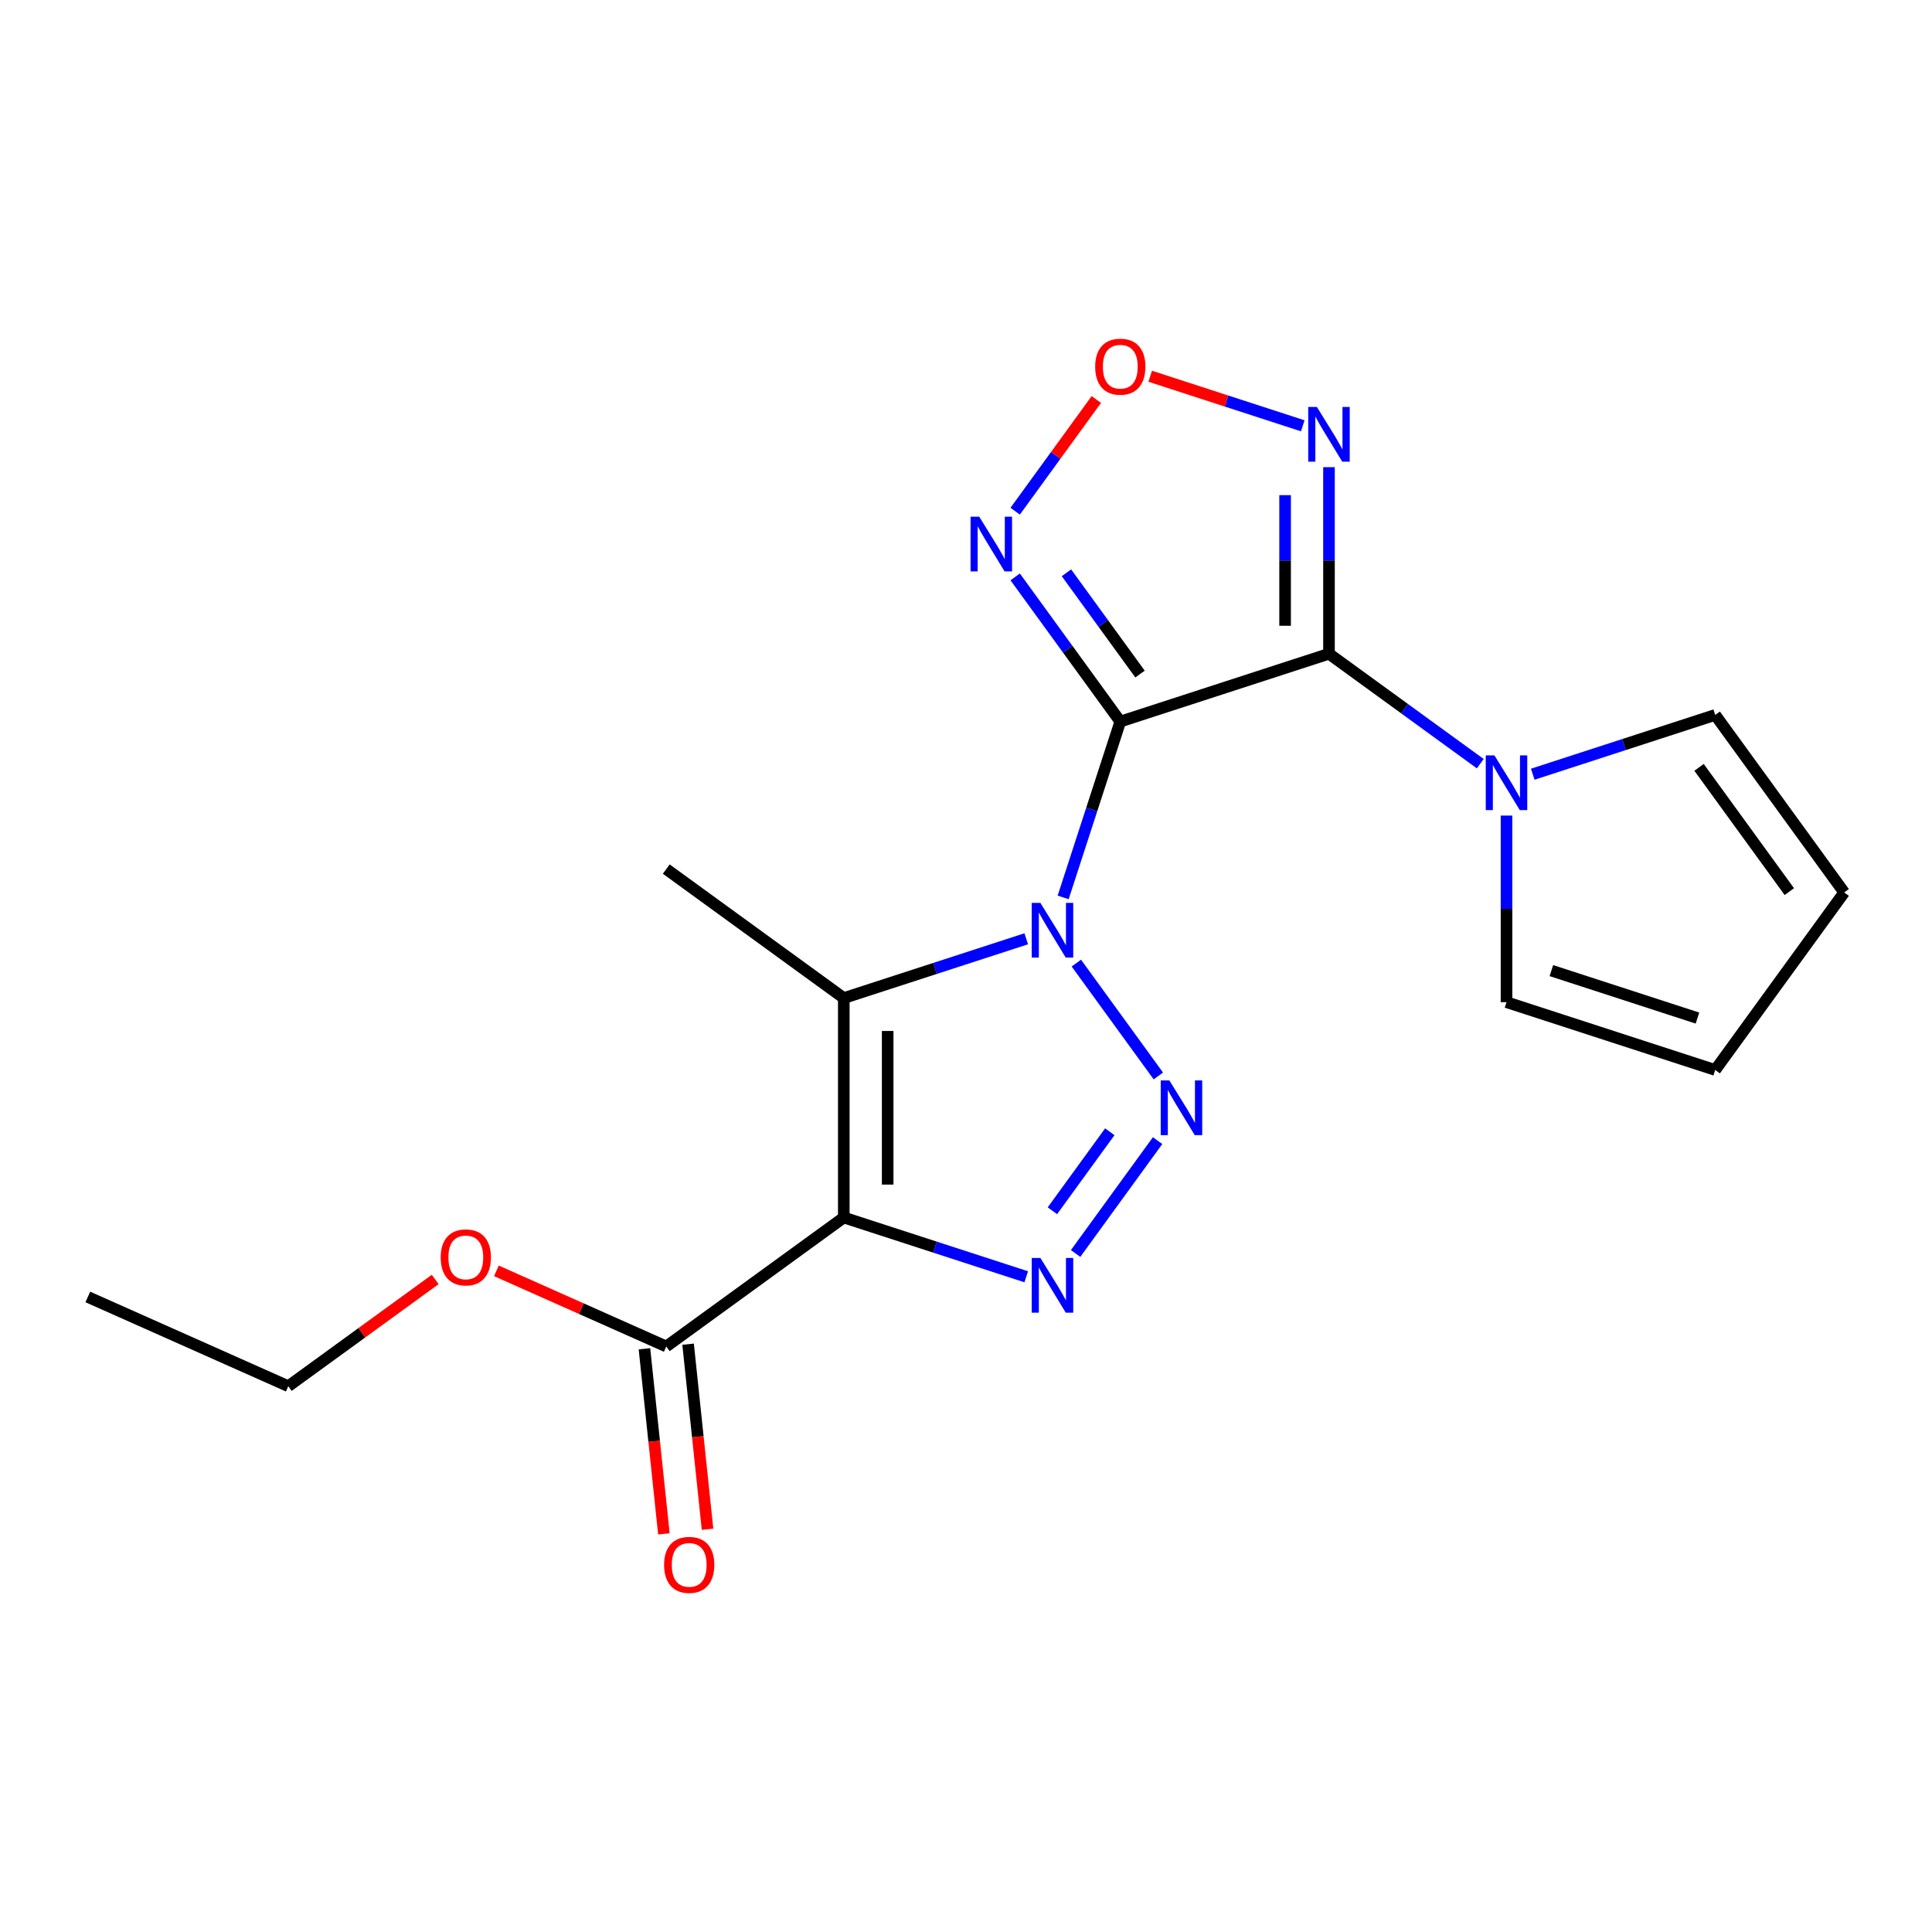 <?xml version='1.0' encoding='iso-8859-1'?>
<svg version='1.1' baseProfile='full'
              xmlns='http://www.w3.org/2000/svg'
                      xmlns:rdkit='http://www.rdkit.org/xml'
                      xmlns:xlink='http://www.w3.org/1999/xlink'
                  xml:space='preserve'
width='1000px' height='1000px' viewBox='0 0 1000 1000'>
<!-- END OF HEADER -->
<rect style='opacity:1.0;fill:#FFFFFF;stroke:none' width='1000' height='1000' x='0' y='0'> </rect>
<path class='bond-0' d='M 550.287,464.501 L 565.074,418.991' style='fill:none;fill-rule:evenodd;stroke:#0000FF;stroke-width:6px;stroke-linecap:butt;stroke-linejoin:miter;stroke-opacity:1' />
<path class='bond-0' d='M 565.074,418.991 L 579.861,373.482' style='fill:none;fill-rule:evenodd;stroke:#000000;stroke-width:6px;stroke-linecap:butt;stroke-linejoin:miter;stroke-opacity:1' />
<path class='bond-2' d='M 557.115,498.5 L 599.554,556.913' style='fill:none;fill-rule:evenodd;stroke:#0000FF;stroke-width:6px;stroke-linecap:butt;stroke-linejoin:miter;stroke-opacity:1' />
<path class='bond-4' d='M 531.184,485.913 L 483.965,501.256' style='fill:none;fill-rule:evenodd;stroke:#0000FF;stroke-width:6px;stroke-linecap:butt;stroke-linejoin:miter;stroke-opacity:1' />
<path class='bond-4' d='M 483.965,501.256 L 436.745,516.598' style='fill:none;fill-rule:evenodd;stroke:#000000;stroke-width:6px;stroke-linecap:butt;stroke-linejoin:miter;stroke-opacity:1' />
<path class='bond-1' d='M 579.861,373.482 L 687.88,338.384' style='fill:none;fill-rule:evenodd;stroke:#000000;stroke-width:6px;stroke-linecap:butt;stroke-linejoin:miter;stroke-opacity:1' />
<path class='bond-6' d='M 579.861,373.482 L 552.657,336.038' style='fill:none;fill-rule:evenodd;stroke:#000000;stroke-width:6px;stroke-linecap:butt;stroke-linejoin:miter;stroke-opacity:1' />
<path class='bond-6' d='M 552.657,336.038 L 525.453,298.595' style='fill:none;fill-rule:evenodd;stroke:#0000FF;stroke-width:6px;stroke-linecap:butt;stroke-linejoin:miter;stroke-opacity:1' />
<path class='bond-6' d='M 590.077,348.897 L 571.034,322.686' style='fill:none;fill-rule:evenodd;stroke:#000000;stroke-width:6px;stroke-linecap:butt;stroke-linejoin:miter;stroke-opacity:1' />
<path class='bond-6' d='M 571.034,322.686 L 551.991,296.476' style='fill:none;fill-rule:evenodd;stroke:#0000FF;stroke-width:6px;stroke-linecap:butt;stroke-linejoin:miter;stroke-opacity:1' />
<path class='bond-7' d='M 687.88,338.384 L 687.88,290.095' style='fill:none;fill-rule:evenodd;stroke:#000000;stroke-width:6px;stroke-linecap:butt;stroke-linejoin:miter;stroke-opacity:1' />
<path class='bond-7' d='M 687.88,290.095 L 687.88,241.806' style='fill:none;fill-rule:evenodd;stroke:#0000FF;stroke-width:6px;stroke-linecap:butt;stroke-linejoin:miter;stroke-opacity:1' />
<path class='bond-7' d='M 665.165,323.897 L 665.165,290.095' style='fill:none;fill-rule:evenodd;stroke:#000000;stroke-width:6px;stroke-linecap:butt;stroke-linejoin:miter;stroke-opacity:1' />
<path class='bond-7' d='M 665.165,290.095 L 665.165,256.292' style='fill:none;fill-rule:evenodd;stroke:#0000FF;stroke-width:6px;stroke-linecap:butt;stroke-linejoin:miter;stroke-opacity:1' />
<path class='bond-8' d='M 687.88,338.384 L 727.034,366.831' style='fill:none;fill-rule:evenodd;stroke:#000000;stroke-width:6px;stroke-linecap:butt;stroke-linejoin:miter;stroke-opacity:1' />
<path class='bond-8' d='M 727.034,366.831 L 766.187,395.278' style='fill:none;fill-rule:evenodd;stroke:#0000FF;stroke-width:6px;stroke-linecap:butt;stroke-linejoin:miter;stroke-opacity:1' />
<path class='bond-5' d='M 599.172,590.387 L 556.733,648.8' style='fill:none;fill-rule:evenodd;stroke:#0000FF;stroke-width:6px;stroke-linecap:butt;stroke-linejoin:miter;stroke-opacity:1' />
<path class='bond-5' d='M 574.429,585.797 L 544.722,626.686' style='fill:none;fill-rule:evenodd;stroke:#0000FF;stroke-width:6px;stroke-linecap:butt;stroke-linejoin:miter;stroke-opacity:1' />
<path class='bond-3' d='M 436.745,630.176 L 436.745,516.598' style='fill:none;fill-rule:evenodd;stroke:#000000;stroke-width:6px;stroke-linecap:butt;stroke-linejoin:miter;stroke-opacity:1' />
<path class='bond-3' d='M 459.46,613.139 L 459.46,533.635' style='fill:none;fill-rule:evenodd;stroke:#000000;stroke-width:6px;stroke-linecap:butt;stroke-linejoin:miter;stroke-opacity:1' />
<path class='bond-10' d='M 436.745,630.176 L 344.858,696.936' style='fill:none;fill-rule:evenodd;stroke:#000000;stroke-width:6px;stroke-linecap:butt;stroke-linejoin:miter;stroke-opacity:1' />
<path class='bond-20' d='M 436.745,630.176 L 483.965,645.519' style='fill:none;fill-rule:evenodd;stroke:#000000;stroke-width:6px;stroke-linecap:butt;stroke-linejoin:miter;stroke-opacity:1' />
<path class='bond-20' d='M 483.965,645.519 L 531.184,660.861' style='fill:none;fill-rule:evenodd;stroke:#0000FF;stroke-width:6px;stroke-linecap:butt;stroke-linejoin:miter;stroke-opacity:1' />
<path class='bond-16' d='M 436.745,516.598 L 344.858,449.839' style='fill:none;fill-rule:evenodd;stroke:#000000;stroke-width:6px;stroke-linecap:butt;stroke-linejoin:miter;stroke-opacity:1' />
<path class='bond-9' d='M 525.453,264.596 L 546.455,235.689' style='fill:none;fill-rule:evenodd;stroke:#0000FF;stroke-width:6px;stroke-linecap:butt;stroke-linejoin:miter;stroke-opacity:1' />
<path class='bond-9' d='M 546.455,235.689 L 567.456,206.783' style='fill:none;fill-rule:evenodd;stroke:#FF0000;stroke-width:6px;stroke-linecap:butt;stroke-linejoin:miter;stroke-opacity:1' />
<path class='bond-21' d='M 674.301,220.394 L 634.822,207.567' style='fill:none;fill-rule:evenodd;stroke:#0000FF;stroke-width:6px;stroke-linecap:butt;stroke-linejoin:miter;stroke-opacity:1' />
<path class='bond-21' d='M 634.822,207.567 L 595.344,194.739' style='fill:none;fill-rule:evenodd;stroke:#FF0000;stroke-width:6px;stroke-linecap:butt;stroke-linejoin:miter;stroke-opacity:1' />
<path class='bond-11' d='M 793.346,400.731 L 840.566,385.389' style='fill:none;fill-rule:evenodd;stroke:#0000FF;stroke-width:6px;stroke-linecap:butt;stroke-linejoin:miter;stroke-opacity:1' />
<path class='bond-11' d='M 840.566,385.389 L 887.786,370.046' style='fill:none;fill-rule:evenodd;stroke:#000000;stroke-width:6px;stroke-linecap:butt;stroke-linejoin:miter;stroke-opacity:1' />
<path class='bond-12' d='M 779.767,422.143 L 779.767,470.432' style='fill:none;fill-rule:evenodd;stroke:#0000FF;stroke-width:6px;stroke-linecap:butt;stroke-linejoin:miter;stroke-opacity:1' />
<path class='bond-12' d='M 779.767,470.432 L 779.767,518.722' style='fill:none;fill-rule:evenodd;stroke:#000000;stroke-width:6px;stroke-linecap:butt;stroke-linejoin:miter;stroke-opacity:1' />
<path class='bond-13' d='M 333.563,698.123 L 338.597,746.021' style='fill:none;fill-rule:evenodd;stroke:#000000;stroke-width:6px;stroke-linecap:butt;stroke-linejoin:miter;stroke-opacity:1' />
<path class='bond-13' d='M 338.597,746.021 L 343.631,793.919' style='fill:none;fill-rule:evenodd;stroke:#FF0000;stroke-width:6px;stroke-linecap:butt;stroke-linejoin:miter;stroke-opacity:1' />
<path class='bond-13' d='M 356.154,695.748 L 361.188,743.647' style='fill:none;fill-rule:evenodd;stroke:#000000;stroke-width:6px;stroke-linecap:butt;stroke-linejoin:miter;stroke-opacity:1' />
<path class='bond-13' d='M 361.188,743.647 L 366.222,791.545' style='fill:none;fill-rule:evenodd;stroke:#FF0000;stroke-width:6px;stroke-linecap:butt;stroke-linejoin:miter;stroke-opacity:1' />
<path class='bond-17' d='M 344.858,696.936 L 300.899,677.364' style='fill:none;fill-rule:evenodd;stroke:#000000;stroke-width:6px;stroke-linecap:butt;stroke-linejoin:miter;stroke-opacity:1' />
<path class='bond-17' d='M 300.899,677.364 L 256.939,657.791' style='fill:none;fill-rule:evenodd;stroke:#FF0000;stroke-width:6px;stroke-linecap:butt;stroke-linejoin:miter;stroke-opacity:1' />
<path class='bond-14' d='M 887.786,370.046 L 954.545,461.933' style='fill:none;fill-rule:evenodd;stroke:#000000;stroke-width:6px;stroke-linecap:butt;stroke-linejoin:miter;stroke-opacity:1' />
<path class='bond-14' d='M 879.423,397.181 L 926.154,461.501' style='fill:none;fill-rule:evenodd;stroke:#000000;stroke-width:6px;stroke-linecap:butt;stroke-linejoin:miter;stroke-opacity:1' />
<path class='bond-15' d='M 779.767,518.722 L 887.786,553.819' style='fill:none;fill-rule:evenodd;stroke:#000000;stroke-width:6px;stroke-linecap:butt;stroke-linejoin:miter;stroke-opacity:1' />
<path class='bond-15' d='M 802.989,502.382 L 878.603,526.951' style='fill:none;fill-rule:evenodd;stroke:#000000;stroke-width:6px;stroke-linecap:butt;stroke-linejoin:miter;stroke-opacity:1' />
<path class='bond-22' d='M 954.545,461.933 L 887.786,553.819' style='fill:none;fill-rule:evenodd;stroke:#000000;stroke-width:6px;stroke-linecap:butt;stroke-linejoin:miter;stroke-opacity:1' />
<path class='bond-18' d='M 225.26,662.247 L 187.237,689.873' style='fill:none;fill-rule:evenodd;stroke:#FF0000;stroke-width:6px;stroke-linecap:butt;stroke-linejoin:miter;stroke-opacity:1' />
<path class='bond-18' d='M 187.237,689.873 L 149.213,717.499' style='fill:none;fill-rule:evenodd;stroke:#000000;stroke-width:6px;stroke-linecap:butt;stroke-linejoin:miter;stroke-opacity:1' />
<path class='bond-19' d='M 149.213,717.499 L 45.455,671.302' style='fill:none;fill-rule:evenodd;stroke:#000000;stroke-width:6px;stroke-linecap:butt;stroke-linejoin:miter;stroke-opacity:1' />
<path  class='atom-0' d='M 538.504 467.341
L 547.784 482.341
Q 548.704 483.821, 550.184 486.501
Q 551.664 489.181, 551.744 489.341
L 551.744 467.341
L 555.504 467.341
L 555.504 495.661
L 551.624 495.661
L 541.664 479.261
Q 540.504 477.341, 539.264 475.141
Q 538.064 472.941, 537.704 472.261
L 537.704 495.661
L 534.024 495.661
L 534.024 467.341
L 538.504 467.341
' fill='#0000FF'/>
<path  class='atom-3' d='M 605.263 559.227
L 614.543 574.227
Q 615.463 575.707, 616.943 578.387
Q 618.423 581.067, 618.503 581.227
L 618.503 559.227
L 622.263 559.227
L 622.263 587.547
L 618.383 587.547
L 608.423 571.147
Q 607.263 569.227, 606.023 567.027
Q 604.823 564.827, 604.463 564.147
L 604.463 587.547
L 600.783 587.547
L 600.783 559.227
L 605.263 559.227
' fill='#0000FF'/>
<path  class='atom-6' d='M 538.504 651.114
L 547.784 666.114
Q 548.704 667.594, 550.184 670.274
Q 551.664 672.954, 551.744 673.114
L 551.744 651.114
L 555.504 651.114
L 555.504 679.434
L 551.624 679.434
L 541.664 663.034
Q 540.504 661.114, 539.264 658.914
Q 538.064 656.714, 537.704 656.034
L 537.704 679.434
L 534.024 679.434
L 534.024 651.114
L 538.504 651.114
' fill='#0000FF'/>
<path  class='atom-7' d='M 506.842 267.435
L 516.122 282.435
Q 517.042 283.915, 518.522 286.595
Q 520.002 289.275, 520.082 289.435
L 520.082 267.435
L 523.842 267.435
L 523.842 295.755
L 519.962 295.755
L 510.002 279.355
Q 508.842 277.435, 507.602 275.235
Q 506.402 273.035, 506.042 272.355
L 506.042 295.755
L 502.362 295.755
L 502.362 267.435
L 506.842 267.435
' fill='#0000FF'/>
<path  class='atom-8' d='M 681.62 210.646
L 690.9 225.646
Q 691.82 227.126, 693.3 229.806
Q 694.78 232.486, 694.86 232.646
L 694.86 210.646
L 698.62 210.646
L 698.62 238.966
L 694.74 238.966
L 684.78 222.566
Q 683.62 220.646, 682.38 218.446
Q 681.18 216.246, 680.82 215.566
L 680.82 238.966
L 677.14 238.966
L 677.14 210.646
L 681.62 210.646
' fill='#0000FF'/>
<path  class='atom-9' d='M 773.507 390.984
L 782.787 405.984
Q 783.707 407.464, 785.187 410.144
Q 786.667 412.824, 786.747 412.984
L 786.747 390.984
L 790.507 390.984
L 790.507 419.304
L 786.627 419.304
L 776.667 402.904
Q 775.507 400.984, 774.267 398.784
Q 773.067 396.584, 772.707 395.904
L 772.707 419.304
L 769.027 419.304
L 769.027 390.984
L 773.507 390.984
' fill='#0000FF'/>
<path  class='atom-10' d='M 566.861 189.789
Q 566.861 182.989, 570.221 179.189
Q 573.581 175.389, 579.861 175.389
Q 586.141 175.389, 589.501 179.189
Q 592.861 182.989, 592.861 189.789
Q 592.861 196.669, 589.461 200.589
Q 586.061 204.469, 579.861 204.469
Q 573.621 204.469, 570.221 200.589
Q 566.861 196.709, 566.861 189.789
M 579.861 201.269
Q 584.181 201.269, 586.501 198.389
Q 588.861 195.469, 588.861 189.789
Q 588.861 184.229, 586.501 181.429
Q 584.181 178.589, 579.861 178.589
Q 575.541 178.589, 573.181 181.389
Q 570.861 184.189, 570.861 189.789
Q 570.861 195.509, 573.181 198.389
Q 575.541 201.269, 579.861 201.269
' fill='#FF0000'/>
<path  class='atom-14' d='M 343.73 809.971
Q 343.73 803.171, 347.09 799.371
Q 350.45 795.571, 356.73 795.571
Q 363.01 795.571, 366.37 799.371
Q 369.73 803.171, 369.73 809.971
Q 369.73 816.851, 366.33 820.771
Q 362.93 824.651, 356.73 824.651
Q 350.49 824.651, 347.09 820.771
Q 343.73 816.891, 343.73 809.971
M 356.73 821.451
Q 361.05 821.451, 363.37 818.571
Q 365.73 815.651, 365.73 809.971
Q 365.73 804.411, 363.37 801.611
Q 361.05 798.771, 356.73 798.771
Q 352.41 798.771, 350.05 801.571
Q 347.73 804.371, 347.73 809.971
Q 347.73 815.691, 350.05 818.571
Q 352.41 821.451, 356.73 821.451
' fill='#FF0000'/>
<path  class='atom-18' d='M 228.1 650.819
Q 228.1 644.019, 231.46 640.219
Q 234.82 636.419, 241.1 636.419
Q 247.38 636.419, 250.74 640.219
Q 254.1 644.019, 254.1 650.819
Q 254.1 657.699, 250.7 661.619
Q 247.3 665.499, 241.1 665.499
Q 234.86 665.499, 231.46 661.619
Q 228.1 657.739, 228.1 650.819
M 241.1 662.299
Q 245.42 662.299, 247.74 659.419
Q 250.1 656.499, 250.1 650.819
Q 250.1 645.259, 247.74 642.459
Q 245.42 639.619, 241.1 639.619
Q 236.78 639.619, 234.42 642.419
Q 232.1 645.219, 232.1 650.819
Q 232.1 656.539, 234.42 659.419
Q 236.78 662.299, 241.1 662.299
' fill='#FF0000'/>
</svg>
